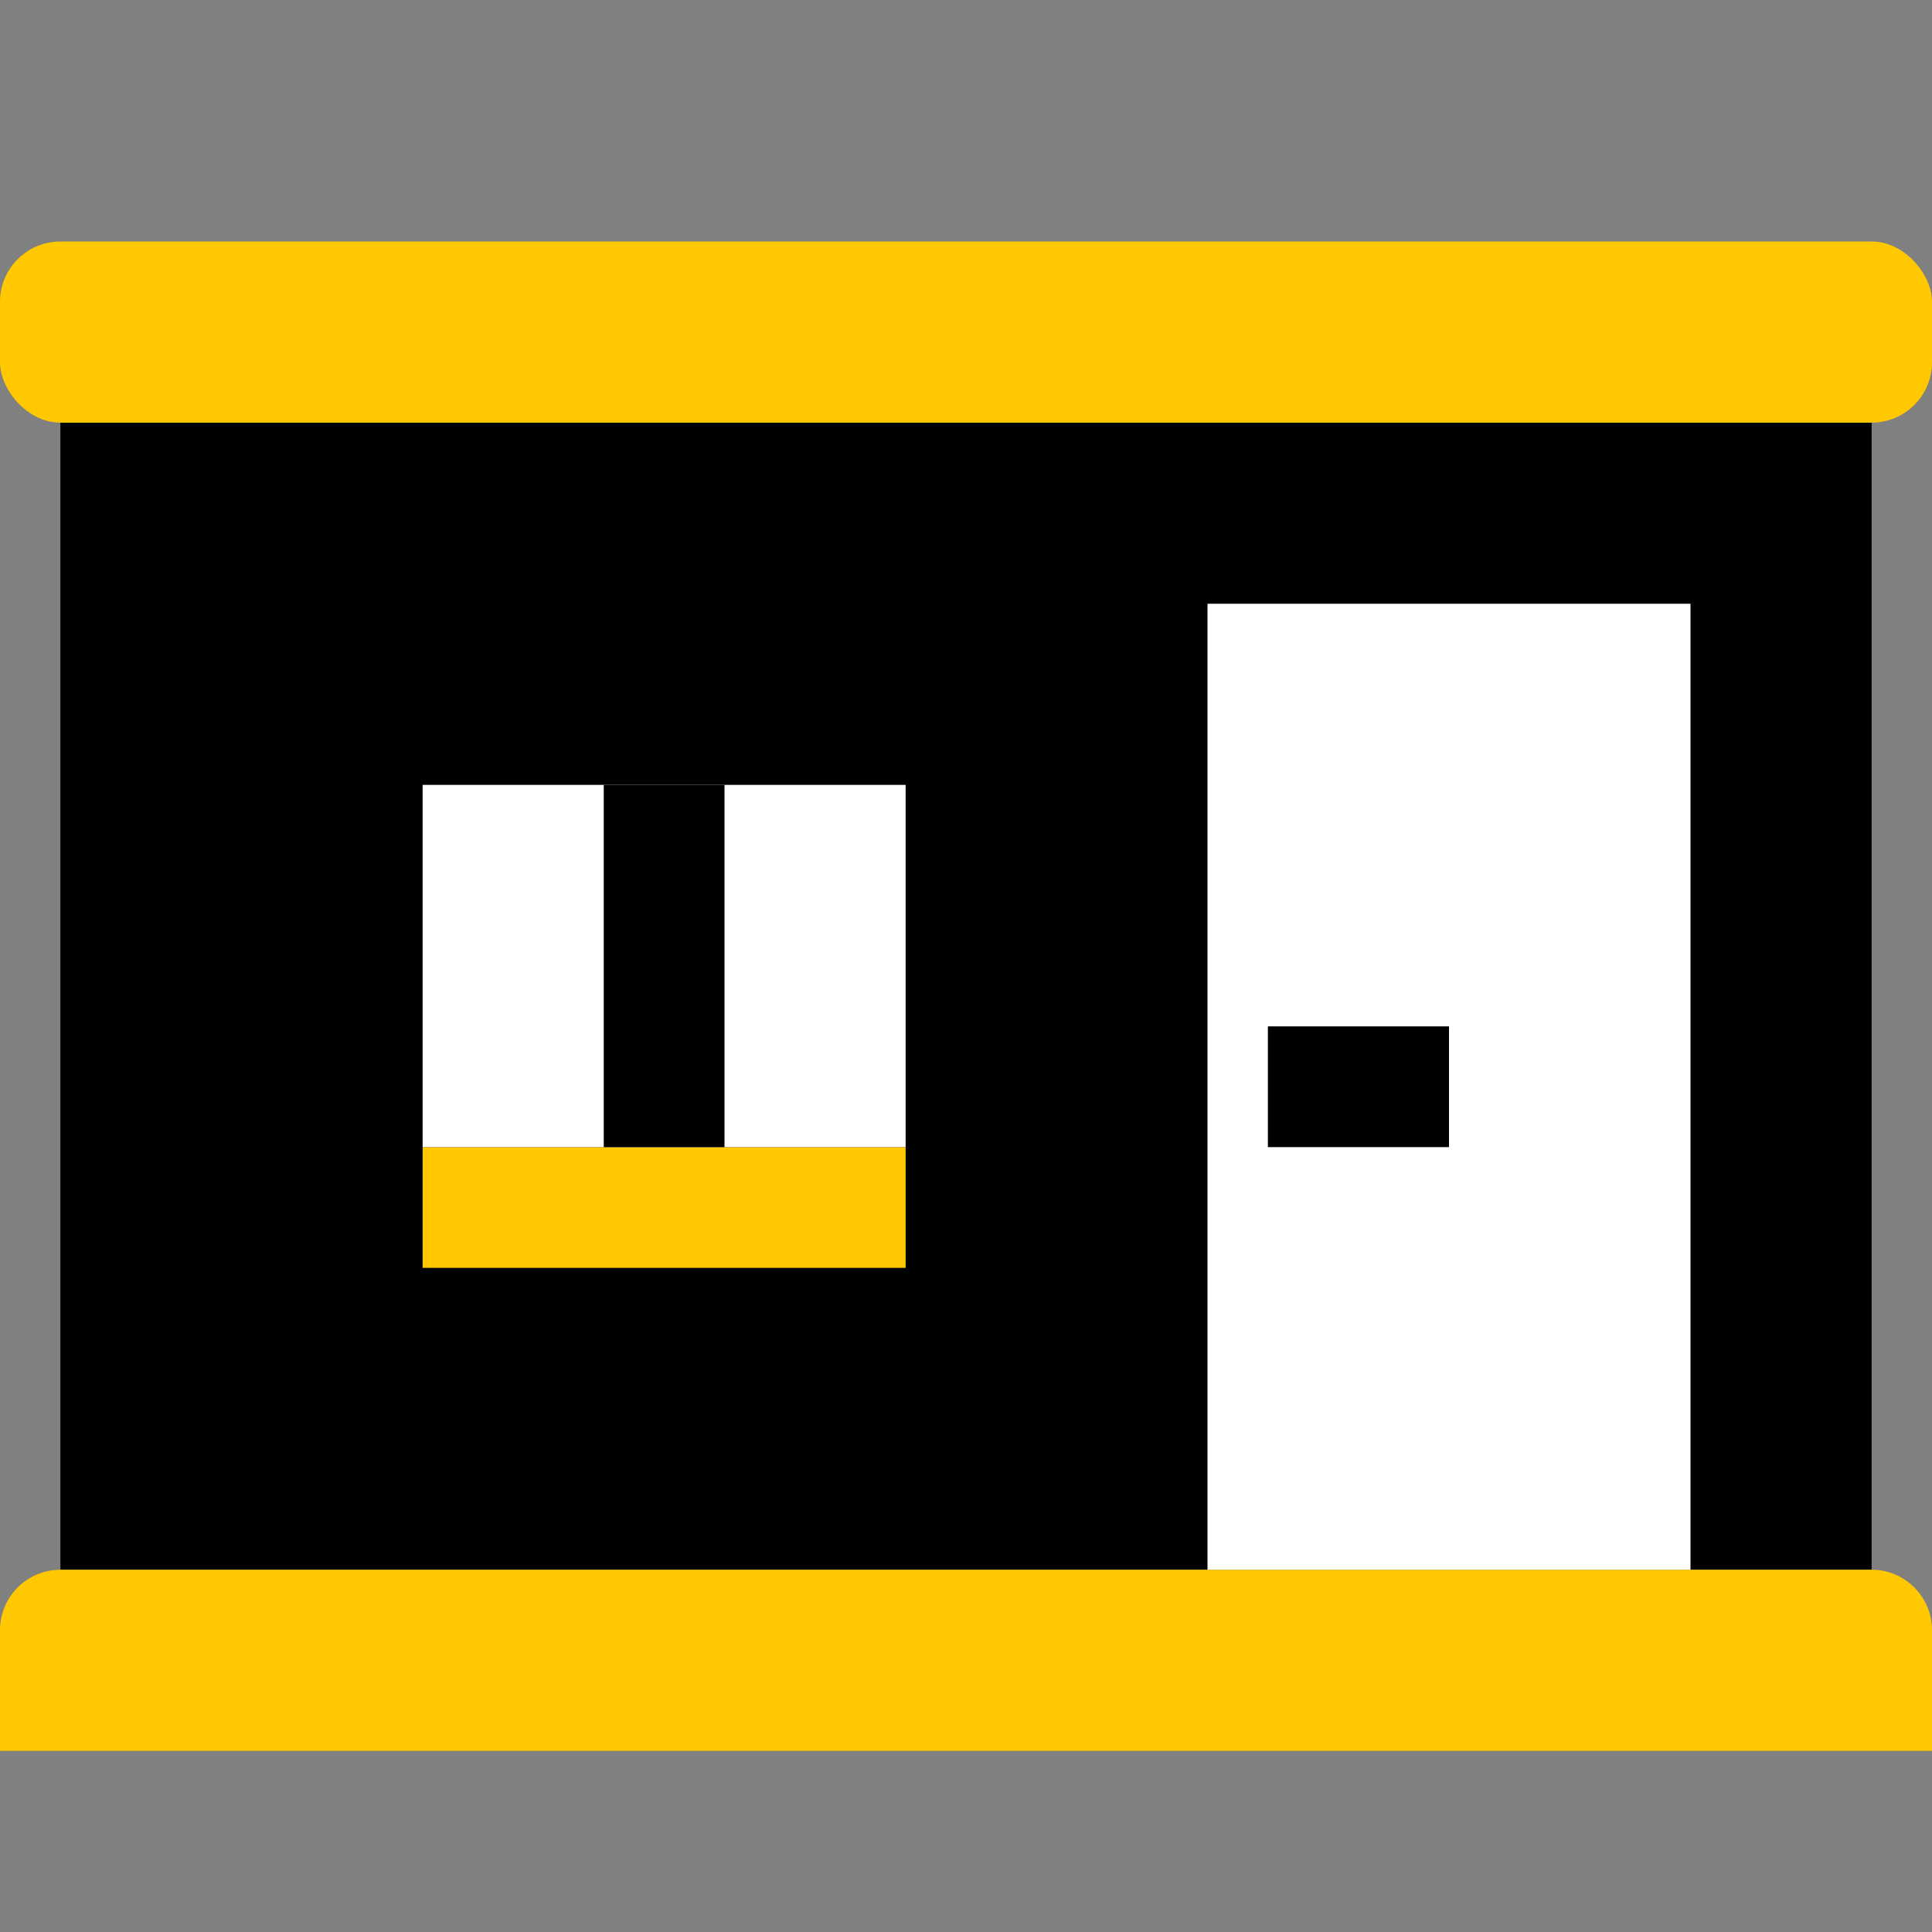 <?xml version="1.0" encoding="utf-8"?>
<svg width="32" height="32" viewBox="0 0 32 32" fill="none" xmlns="http://www.w3.org/2000/svg">
<rect x="0" y="0" width="32" height="32" fill="#808080" stroke="none"/>
<rect x="1" y="7" width="30" height="19" fill="black"/>
<rect y="4" width="32" height="3" rx="1" fill="#FFC800"/>
<path d="M0 27C0 26.448 0.448 26 1 26H31C31.552 26 32 26.448 32 27V29H0V27Z" fill="#FFC800"/>
<rect x="7" y="19" width="8" height="2" fill="#FFC800"/>
<rect x="7" y="13" width="8" height="6" fill="white"/>
<rect x="20" y="10" width="8" height="16" fill="white"/>
<rect x="10" y="13" width="2" height="6" fill="black"/>
<rect x="21" y="17" width="3" height="2" fill="black"/>
</svg>
